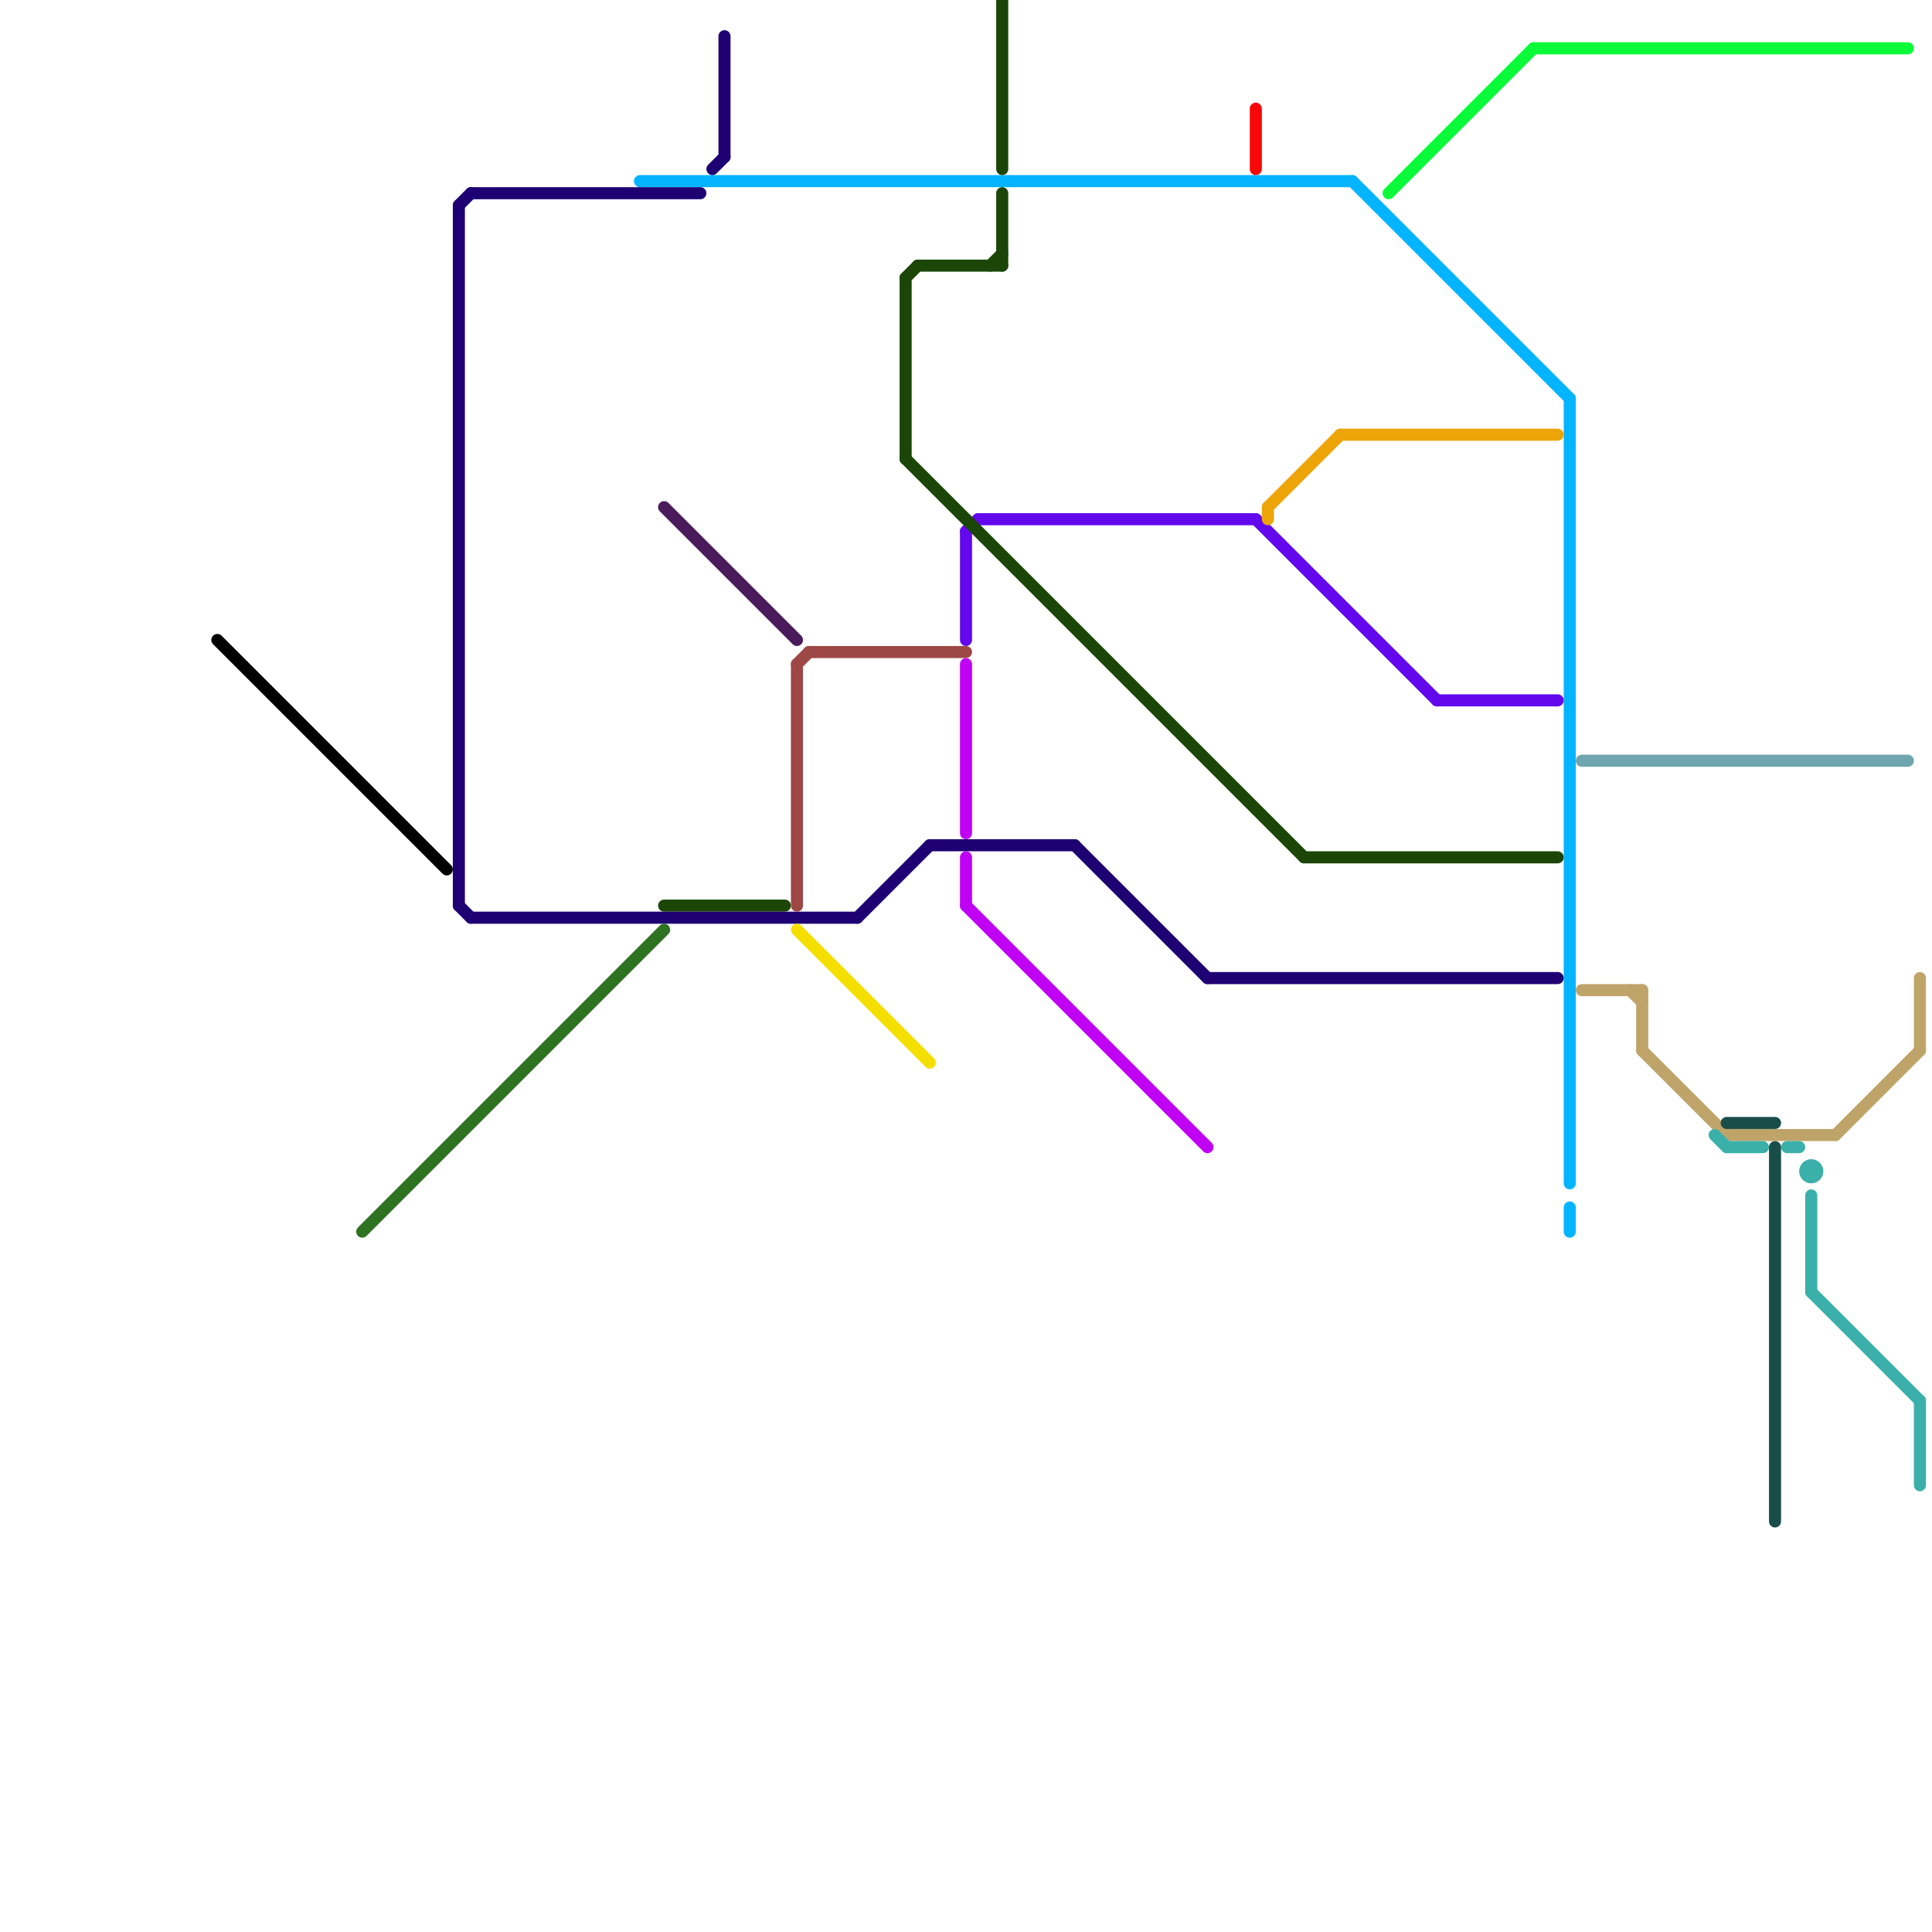 
<svg version="1.1" xmlns="http://www.w3.org/2000/svg" viewBox="0 0 160 160">
<style>text { font: 1px Helvetica; font-weight: 600; white-space: pre; dominant-baseline: central; } line { stroke-width: 1; fill: none; stroke-linecap: round; stroke-linejoin: round; } .c0 { stroke: #05b4ff } .c1 { stroke: #6307ed } .c2 { stroke: #1b4607 } .c3 { stroke: #1e0073 } .c4 { stroke: #c000f5 } .c5 { stroke: #f70808 } .c6 { stroke: #eca409 } .c7 { stroke: #09fb39 } .c8 { stroke: #6fa5ae } .c9 { stroke: #bfa469 } .c10 { stroke: #3bb0aa } .c11 { stroke: #194d4a } .c12 { stroke: #000000 } .c13 { stroke: #2f7222 } .c14 { stroke: #491b5a } .c15 { stroke: #9e4747 } .c16 { stroke: #f4df01 }</style><defs><g id="wm-xf"><circle r="1.2" fill="#000"/><circle r="0.9" fill="#fff"/><circle r="0.6" fill="#000"/><circle r="0.3" fill="#fff"/></g><g id="wm"><circle r="0.6" fill="#000"/><circle r="0.3" fill="#fff"/></g></defs><line class="c0" x1="130" y1="33" x2="130" y2="98"/><line class="c0" x1="130" y1="100" x2="130" y2="102"/><line class="c0" x1="112" y1="15" x2="130" y2="33"/><line class="c0" x1="53" y1="15" x2="112" y2="15"/><line class="c1" x1="119" y1="58" x2="129" y2="58"/><line class="c1" x1="80" y1="44" x2="80" y2="53"/><line class="c1" x1="80" y1="44" x2="81" y2="43"/><line class="c1" x1="81" y1="43" x2="104" y2="43"/><line class="c1" x1="104" y1="43" x2="119" y2="58"/><line class="c2" x1="83" y1="0" x2="83" y2="14"/><line class="c2" x1="83" y1="16" x2="83" y2="22"/><line class="c2" x1="108" y1="71" x2="129" y2="71"/><line class="c2" x1="75" y1="23" x2="75" y2="38"/><line class="c2" x1="82" y1="22" x2="83" y2="21"/><line class="c2" x1="55" y1="75" x2="65" y2="75"/><line class="c2" x1="76" y1="22" x2="83" y2="22"/><line class="c2" x1="75" y1="23" x2="76" y2="22"/><line class="c2" x1="75" y1="38" x2="108" y2="71"/><line class="c3" x1="59" y1="14" x2="60" y2="13"/><line class="c3" x1="38" y1="75" x2="39" y2="76"/><line class="c3" x1="100" y1="81" x2="129" y2="81"/><line class="c3" x1="38" y1="17" x2="39" y2="16"/><line class="c3" x1="39" y1="16" x2="58" y2="16"/><line class="c3" x1="39" y1="76" x2="71" y2="76"/><line class="c3" x1="60" y1="3" x2="60" y2="13"/><line class="c3" x1="38" y1="17" x2="38" y2="75"/><line class="c3" x1="89" y1="70" x2="100" y2="81"/><line class="c3" x1="71" y1="76" x2="77" y2="70"/><line class="c3" x1="77" y1="70" x2="89" y2="70"/><line class="c4" x1="80" y1="71" x2="80" y2="75"/><line class="c4" x1="80" y1="55" x2="80" y2="69"/><line class="c4" x1="80" y1="75" x2="100" y2="95"/><line class="c5" x1="104" y1="9" x2="104" y2="14"/><line class="c6" x1="111" y1="36" x2="129" y2="36"/><line class="c6" x1="105" y1="42" x2="111" y2="36"/><line class="c6" x1="105" y1="42" x2="105" y2="43"/><line class="c7" x1="115" y1="16" x2="127" y2="4"/><line class="c7" x1="127" y1="4" x2="158" y2="4"/><line class="c8" x1="131" y1="63" x2="158" y2="63"/><line class="c9" x1="136" y1="87" x2="143" y2="94"/><line class="c9" x1="152" y1="94" x2="159" y2="87"/><line class="c9" x1="143" y1="94" x2="152" y2="94"/><line class="c9" x1="159" y1="81" x2="159" y2="87"/><line class="c9" x1="131" y1="82" x2="136" y2="82"/><line class="c9" x1="135" y1="82" x2="136" y2="83"/><line class="c9" x1="136" y1="82" x2="136" y2="87"/><line class="c10" x1="150" y1="99" x2="150" y2="107"/><line class="c10" x1="148" y1="95" x2="149" y2="95"/><line class="c10" x1="143" y1="95" x2="146" y2="95"/><line class="c10" x1="150" y1="107" x2="159" y2="116"/><line class="c10" x1="142" y1="94" x2="143" y2="95"/><line class="c10" x1="159" y1="116" x2="159" y2="123"/><circle cx="150" cy="97" r="1" fill="#3bb0aa" /><line class="c11" x1="143" y1="93" x2="147" y2="93"/><line class="c11" x1="147" y1="95" x2="147" y2="126"/><line class="c12" x1="18" y1="53" x2="37" y2="72"/><line class="c13" x1="30" y1="102" x2="55" y2="77"/><line class="c14" x1="55" y1="42" x2="66" y2="53"/><line class="c15" x1="66" y1="55" x2="67" y2="54"/><line class="c15" x1="67" y1="54" x2="80" y2="54"/><line class="c15" x1="66" y1="55" x2="66" y2="75"/><line class="c16" x1="66" y1="77" x2="77" y2="88"/>
</svg>
